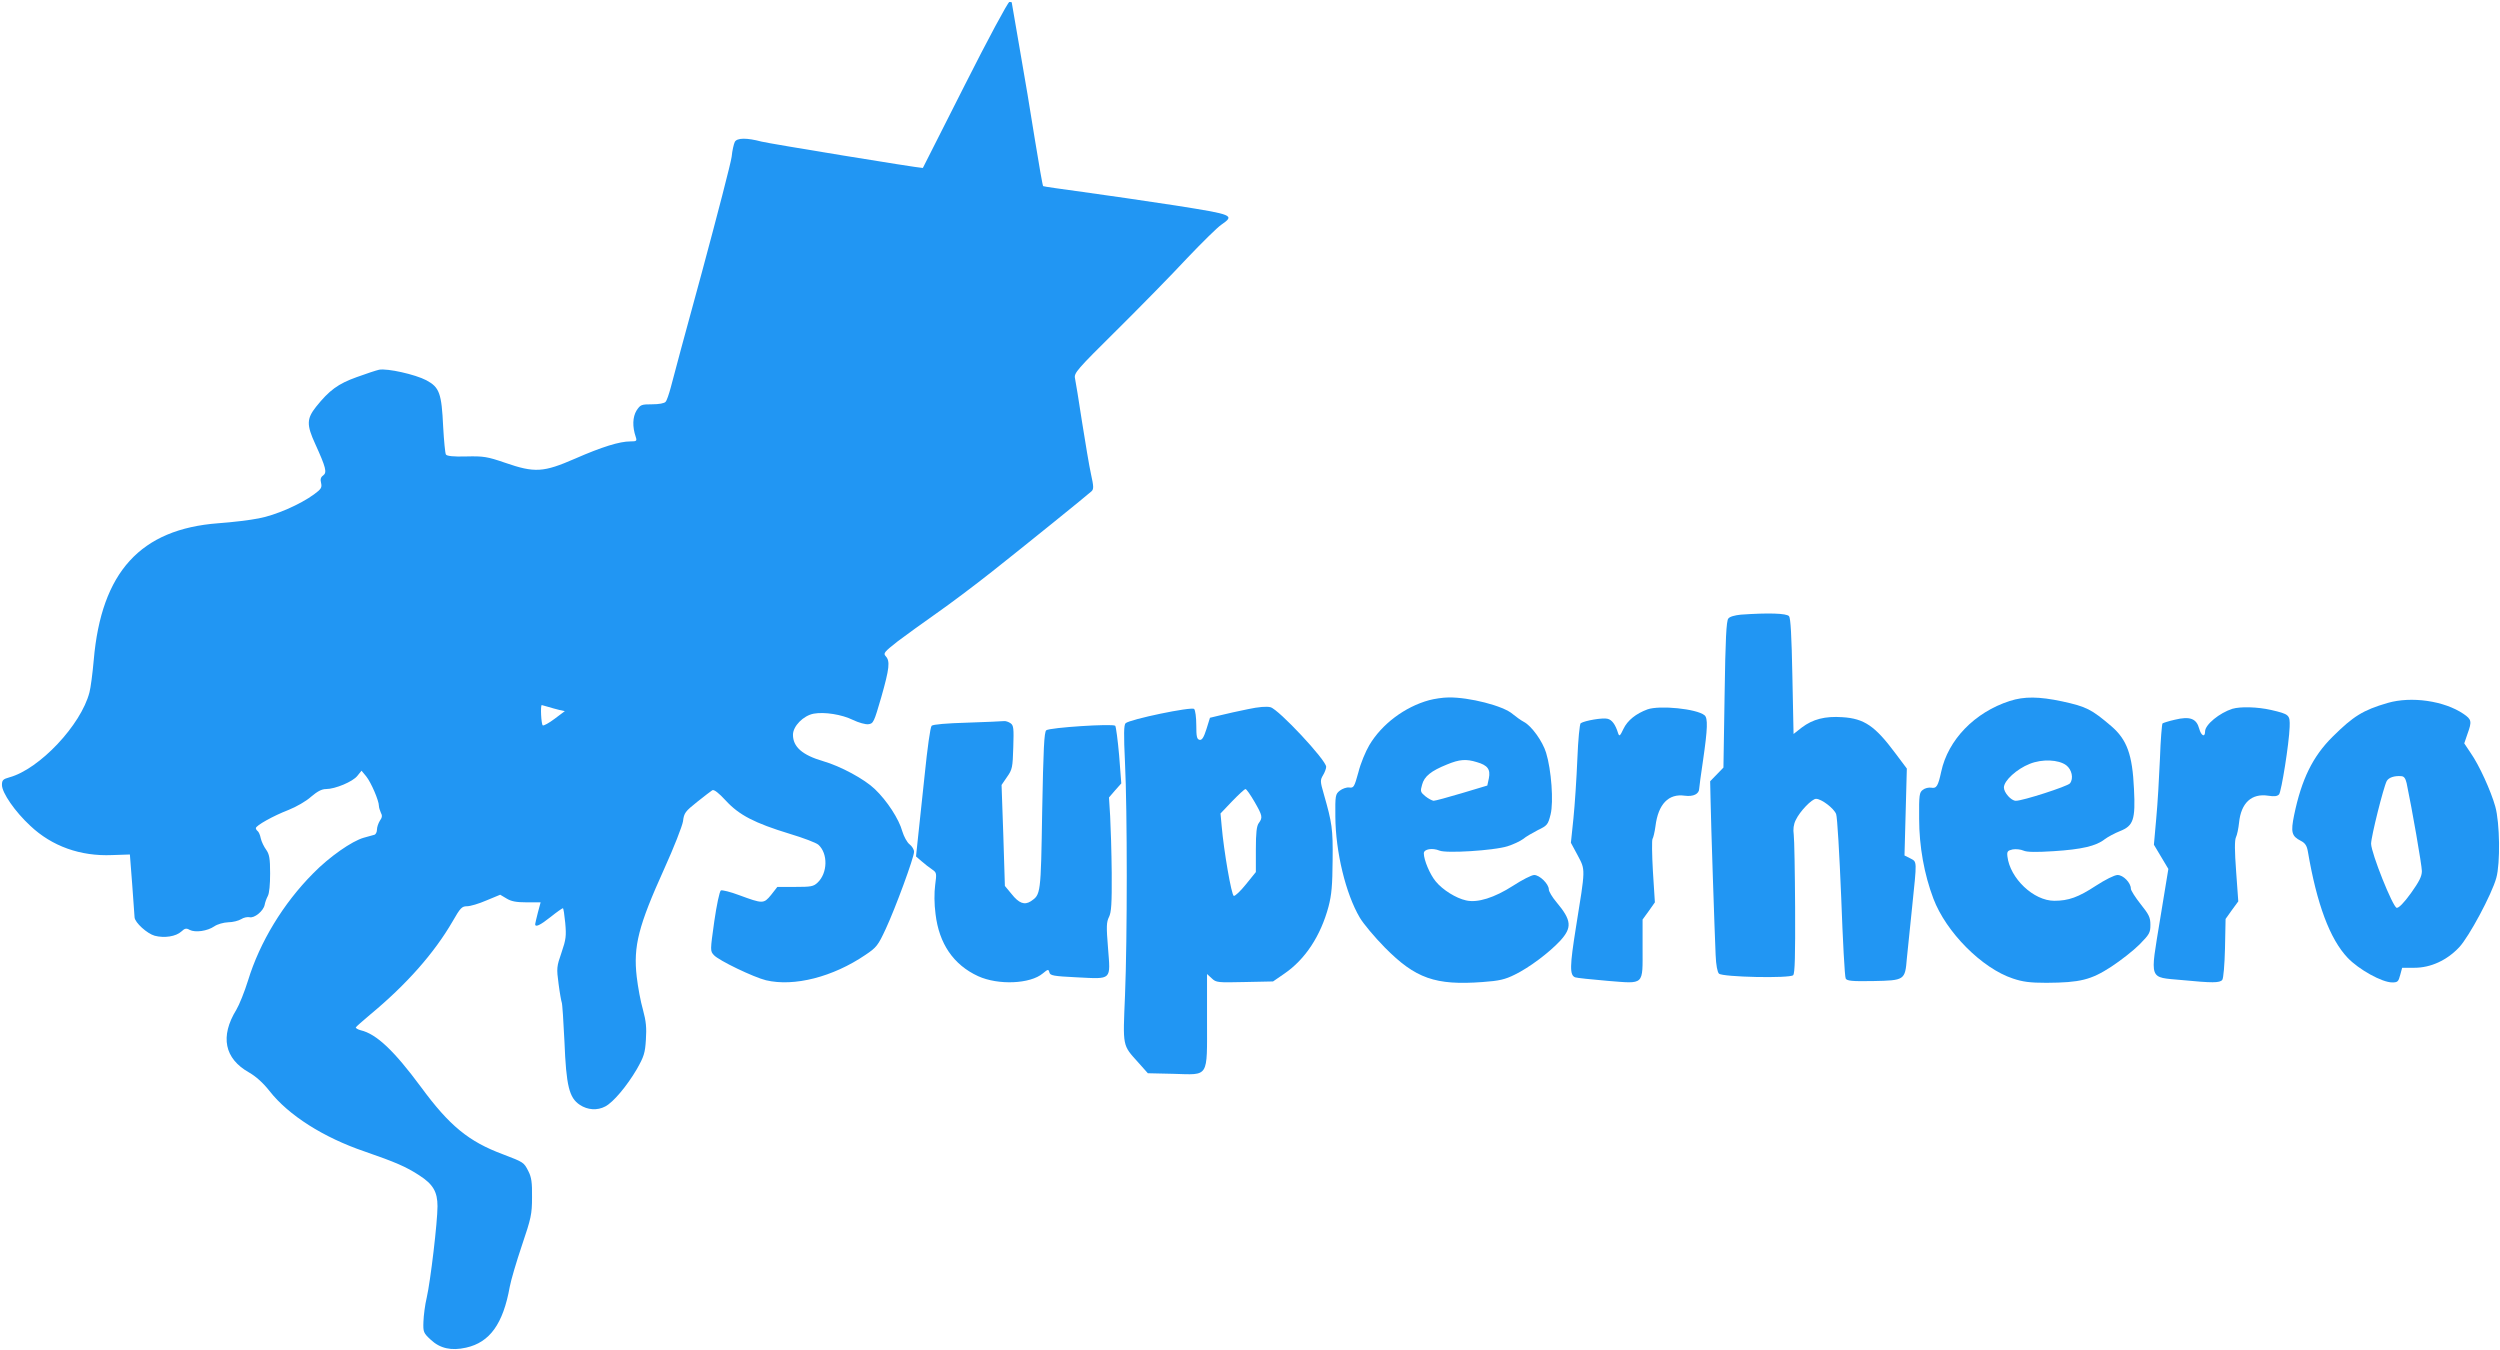 <?xml version="1.0" standalone="no"?>
<!DOCTYPE svg PUBLIC "-//W3C//DTD SVG 20010904//EN"
 "http://www.w3.org/TR/2001/REC-SVG-20010904/DTD/svg10.dtd">
<svg version="1.0" xmlns="http://www.w3.org/2000/svg"
 width="1280pt" height="691pt" viewBox="0 0 1280 691"
 preserveAspectRatio="xMidYMid meet">
<g transform="translate(0,691) scale(0.1,-0.1)"
fill="#2196f3" stroke="none">
<path d="M4940 6475 c-118 -234 -215 -425 -215 -425 -25 0 -788 125 -826 135
-75 20 -126 20 -137 -2 -5 -10 -13 -44 -16 -76 -4 -31 -73 -297 -152 -590 -80
-292 -152 -559 -160 -592 -9 -33 -20 -66 -26 -72 -6 -8 -34 -13 -69 -13 -56 0
-60 -2 -80 -32 -20 -33 -22 -82 -4 -135 7 -21 4 -23 -27 -23 -56 0 -146 -28
-283 -88 -163 -71 -207 -74 -360 -21 -90 31 -110 34 -197 32 -67 -2 -100 2
-105 10 -4 7 -10 71 -14 142 -8 172 -19 202 -86 238 -57 30 -200 62 -242 54
-14 -3 -66 -20 -115 -38 -95 -34 -140 -67 -208 -152 -48 -61 -49 -92 -4 -190
55 -121 61 -146 41 -161 -13 -9 -16 -20 -11 -39 5 -23 1 -31 -36 -58 -71 -52
-197 -107 -283 -123 -44 -9 -137 -20 -207 -25 -399 -30 -599 -250 -638 -700
-6 -69 -16 -144 -22 -166 -43 -167 -256 -393 -410 -435 -33 -9 -38 -15 -38
-39 0 -40 67 -137 145 -209 111 -105 257 -157 419 -150 l91 3 12 -155 c6 -85
12 -160 12 -167 2 -27 64 -83 103 -94 50 -13 109 -4 137 22 17 16 25 18 42 8
29 -15 91 -6 126 18 16 11 47 20 72 21 23 0 53 8 66 16 12 8 31 12 42 10 25
-7 72 32 78 63 2 12 9 32 16 45 8 14 12 60 12 116 0 77 -4 98 -20 121 -11 15
-24 41 -28 59 -3 17 -11 34 -16 37 -5 4 -9 10 -9 15 0 13 89 63 167 93 40 16
91 45 116 68 32 27 54 39 76 39 47 0 138 38 161 68 l21 26 24 -29 c25 -31 65
-124 65 -151 0 -8 5 -24 10 -35 8 -14 7 -25 -5 -41 -8 -13 -15 -33 -15 -46 0
-12 -6 -24 -13 -26 -6 -2 -31 -9 -54 -15 -61 -17 -177 -98 -260 -183 -153
-154 -273 -352 -333 -548 -18 -58 -45 -125 -60 -150 -84 -137 -61 -250 65
-321 35 -20 72 -53 105 -95 97 -124 276 -238 488 -310 156 -54 212 -78 279
-122 70 -45 93 -84 93 -158 0 -81 -36 -384 -55 -467 -9 -37 -16 -93 -17 -124
-2 -53 0 -58 38 -93 47 -44 105 -57 180 -40 122 27 190 122 224 312 6 33 34
128 62 211 47 139 52 160 52 247 1 76 -3 103 -19 134 -23 45 -23 45 -130 86
-175 65 -274 146 -420 345 -137 185 -227 271 -308 290 -15 4 -27 11 -25 15 2
4 35 33 73 65 187 155 328 315 422 477 40 70 48 78 74 78 17 0 61 13 100 30
l70 29 32 -19 c24 -15 50 -20 104 -20 l71 0 -14 -52 c-7 -29 -14 -56 -14 -60
0 -17 25 -6 79 37 31 25 60 45 63 45 3 0 8 -34 12 -75 6 -67 4 -85 -19 -152
-25 -72 -26 -80 -15 -161 6 -47 14 -90 16 -94 3 -5 9 -95 14 -201 9 -227 24
-288 79 -324 39 -26 89 -30 130 -8 41 21 111 105 161 190 37 65 43 84 47 152
4 61 1 94 -15 153 -12 41 -26 117 -32 169 -18 157 9 261 141 553 49 108 92
218 96 243 5 43 12 51 72 99 36 29 72 56 78 60 9 5 33 -14 69 -53 68 -74 147
-115 327 -170 70 -21 136 -46 147 -56 50 -45 48 -145 -4 -194 -21 -20 -34 -22
-115 -22 l-91 0 -32 -41 c-38 -46 -42 -46 -164 -1 -45 17 -87 27 -93 24 -7 -4
-22 -76 -34 -159 -21 -150 -21 -151 -2 -172 25 -28 205 -114 267 -129 144 -34
343 17 509 130 57 38 65 49 104 133 49 105 145 366 145 395 0 11 -10 28 -23
38 -13 10 -29 40 -37 66 -17 63 -78 157 -141 217 -53 51 -175 117 -265 143
-106 31 -154 73 -154 135 0 44 53 98 106 108 55 10 144 -4 201 -32 29 -14 65
-24 79 -22 26 3 29 11 66 138 42 148 46 185 23 210 -14 15 -8 22 62 77 43 32
132 97 198 143 66 46 194 142 285 214 172 136 485 389 509 411 11 11 11 24 -3
87 -9 40 -29 161 -46 268 -16 107 -33 208 -36 223 -6 27 10 45 213 246 120
119 282 284 359 367 78 82 158 161 178 174 69 48 61 51 -236 98 -150 23 -363
54 -473 69 -110 15 -202 28 -204 30 -3 2 -21 108 -42 236 -20 127 -55 338 -78
467 -22 129 -41 236 -41 238 0 1 -6 2 -12 2 -7 0 -110 -191 -228 -425z m-2134
-3184 c16 -5 42 -12 58 -16 l28 -6 -52 -39 c-29 -22 -57 -37 -61 -34 -8 5 -13
104 -5 104 1 0 16 -4 32 -9z"/>
<path d="M8913 3763 c-30 -3 -57 -10 -64 -20 -10 -11 -15 -106 -19 -389 l-6
-374 -34 -35 -34 -35 2 -92 c2 -118 21 -686 26 -797 2 -52 9 -88 17 -96 19
-18 363 -25 380 -8 9 9 11 101 10 345 -1 183 -4 352 -7 374 -4 28 -1 53 10 75
21 45 83 109 104 109 28 0 92 -49 103 -78 6 -15 17 -207 26 -427 8 -220 18
-407 23 -415 6 -12 31 -15 141 -13 161 3 163 5 172 115 4 40 16 159 27 263 25
243 26 231 -9 250 l-30 15 6 222 6 223 -60 80 c-103 138 -158 176 -270 183
-89 6 -151 -10 -208 -53 l-42 -33 -6 295 c-4 208 -9 298 -17 308 -12 15 -105
18 -247 8z"/>
<path d="M7317 3325 c-124 -34 -242 -122 -306 -230 -19 -32 -45 -94 -56 -139
-21 -76 -24 -81 -47 -78 -13 2 -35 -6 -48 -16 -23 -18 -24 -25 -23 -133 1
-180 53 -395 125 -517 18 -31 76 -100 128 -153 157 -159 259 -195 501 -177 85
6 115 13 165 38 74 36 175 112 232 173 62 68 59 105 -19 198 -22 26 -39 55
-39 65 0 28 -47 74 -75 74 -13 0 -62 -25 -108 -55 -95 -61 -182 -89 -241 -75
-51 11 -120 54 -155 97 -30 36 -61 110 -61 144 0 22 44 29 80 14 34 -15 277 0
348 22 29 9 65 26 80 37 14 12 49 32 76 46 48 23 52 28 65 80 16 64 4 229 -23
316 -18 59 -75 138 -114 158 -15 8 -40 26 -57 40 -47 42 -224 87 -329 85 -28
0 -73 -7 -99 -14z m244 -317 c56 -16 71 -37 62 -83 l-8 -37 -130 -39 c-71 -21
-136 -39 -145 -39 -8 1 -27 11 -42 23 -25 21 -27 25 -17 59 11 43 46 71 128
104 63 26 97 29 152 12z"/>
<path d="M10290 3321 c-180 -58 -316 -199 -351 -362 -16 -74 -24 -87 -51 -82
-13 2 -32 -2 -43 -11 -18 -13 -20 -26 -19 -148 0 -141 26 -285 73 -409 65
-172 249 -357 407 -409 50 -17 88 -22 172 -22 172 1 228 15 331 82 49 32 114
83 145 114 51 52 56 60 56 101 0 38 -7 52 -50 106 -27 34 -50 70 -50 79 0 30
-39 70 -68 70 -16 0 -63 -24 -111 -55 -90 -59 -140 -77 -213 -77 -106 0 -227
115 -240 227 -3 26 1 30 27 36 17 3 41 0 55 -6 18 -8 62 -9 155 -3 142 9 217
26 261 61 16 12 51 31 79 42 68 27 79 59 71 215 -8 177 -36 253 -116 322 -102
87 -128 100 -252 127 -118 25 -194 26 -268 2z m289 -329 c29 -22 39 -68 19
-93 -12 -15 -244 -90 -277 -89 -24 0 -61 42 -61 68 0 35 66 95 132 121 64 26
148 22 187 -7z"/>
<path d="M12225 3311 c-127 -37 -176 -68 -282 -173 -102 -101 -159 -218 -197
-401 -18 -88 -13 -108 34 -132 22 -11 31 -25 36 -53 46 -271 113 -450 204
-546 57 -60 176 -126 228 -126 28 0 32 4 41 38 l10 37 63 0 c83 0 166 38 229
105 50 53 167 271 190 355 21 74 18 283 -5 365 -22 79 -82 212 -127 276 l-32
48 16 47 c24 66 22 75 -20 104 -99 67 -267 91 -388 56z m97 -411 c27 -128 78
-421 78 -450 0 -27 -14 -54 -56 -113 -36 -50 -63 -77 -73 -75 -20 4 -130 279
-131 328 0 36 63 288 80 321 10 18 39 28 75 25 14 -1 21 -11 27 -36z"/>
<path d="M6389 3279 c-47 -10 -110 -23 -140 -31 l-54 -13 -18 -58 c-14 -44
-23 -57 -35 -55 -14 3 -17 16 -17 75 0 40 -5 77 -11 83 -13 13 -330 -53 -351
-73 -9 -9 -10 -56 -3 -202 12 -249 12 -899 0 -1193 -11 -264 -14 -251 68 -342
l49 -55 131 -3 c184 -5 172 -25 172 275 l0 236 24 -22 c23 -22 30 -22 169 -19
l145 3 58 40 c107 73 186 194 226 343 16 61 20 110 21 237 2 162 -3 192 -45
339 -19 65 -19 72 -4 97 9 15 16 34 16 43 0 34 -243 294 -285 305 -20 5 -60 2
-116 -10z m34 -474 c41 -71 43 -81 22 -109 -11 -15 -15 -49 -15 -136 l0 -115
-51 -63 c-28 -35 -56 -61 -62 -59 -12 4 -51 230 -62 357 l-6 65 60 63 c33 34
63 62 68 62 5 0 25 -29 46 -65z"/>
<path d="M8435 3278 c-59 -22 -102 -56 -123 -100 -17 -36 -21 -40 -27 -23 -14
46 -32 70 -55 75 -24 6 -115 -9 -137 -23 -5 -4 -13 -81 -17 -184 -4 -98 -13
-234 -20 -303 l-13 -125 35 -65 c40 -76 40 -63 -9 -367 -32 -200 -33 -246 -4
-257 8 -3 83 -11 166 -18 191 -15 179 -26 179 170 l0 144 32 44 31 44 -10 157
c-5 87 -6 163 -2 168 4 6 11 35 15 65 14 113 67 168 150 156 44 -6 74 9 74 37
0 7 9 73 20 147 23 159 25 214 7 228 -40 33 -229 52 -292 30z"/>
<path d="M11430 3281 c-66 -21 -140 -81 -140 -116 0 -32 -20 -23 -30 14 -14
52 -47 65 -125 46 -31 -7 -59 -16 -63 -19 -3 -4 -10 -85 -13 -179 -4 -95 -12
-233 -19 -307 l-12 -135 37 -62 37 -62 -42 -256 c-52 -320 -61 -297 112 -313
155 -15 193 -15 206 1 6 7 12 78 14 162 l3 150 32 45 33 45 -11 153 c-8 107
-8 160 -1 175 6 12 13 46 16 75 10 101 64 151 149 138 32 -5 47 -3 56 7 12 16
51 259 54 345 2 62 -1 65 -95 87 -71 16 -156 18 -198 6z"/>
<path d="M4953 3210 c-107 -3 -176 -9 -183 -16 -7 -7 -22 -117 -35 -245 -14
-129 -29 -277 -35 -329 l-10 -95 29 -25 c16 -14 40 -33 54 -42 23 -16 23 -19
15 -80 -5 -39 -5 -96 2 -148 18 -152 92 -260 218 -318 103 -47 267 -40 331 14
27 22 29 23 34 5 4 -16 20 -19 142 -25 180 -9 171 -17 158 151 -9 109 -8 132
5 158 12 24 15 67 14 225 -1 107 -5 238 -8 291 l-6 96 31 36 32 36 -11 143
c-7 79 -16 147 -20 152 -12 12 -336 -9 -353 -23 -11 -8 -15 -97 -21 -413 -7
-430 -7 -428 -59 -463 -32 -20 -60 -10 -98 38 l-34 41 -8 259 -9 258 28 41
c27 38 29 49 32 152 3 96 2 112 -14 123 -10 7 -25 12 -33 11 -9 -1 -93 -5
-188 -8z"/>
</g>
</svg>
